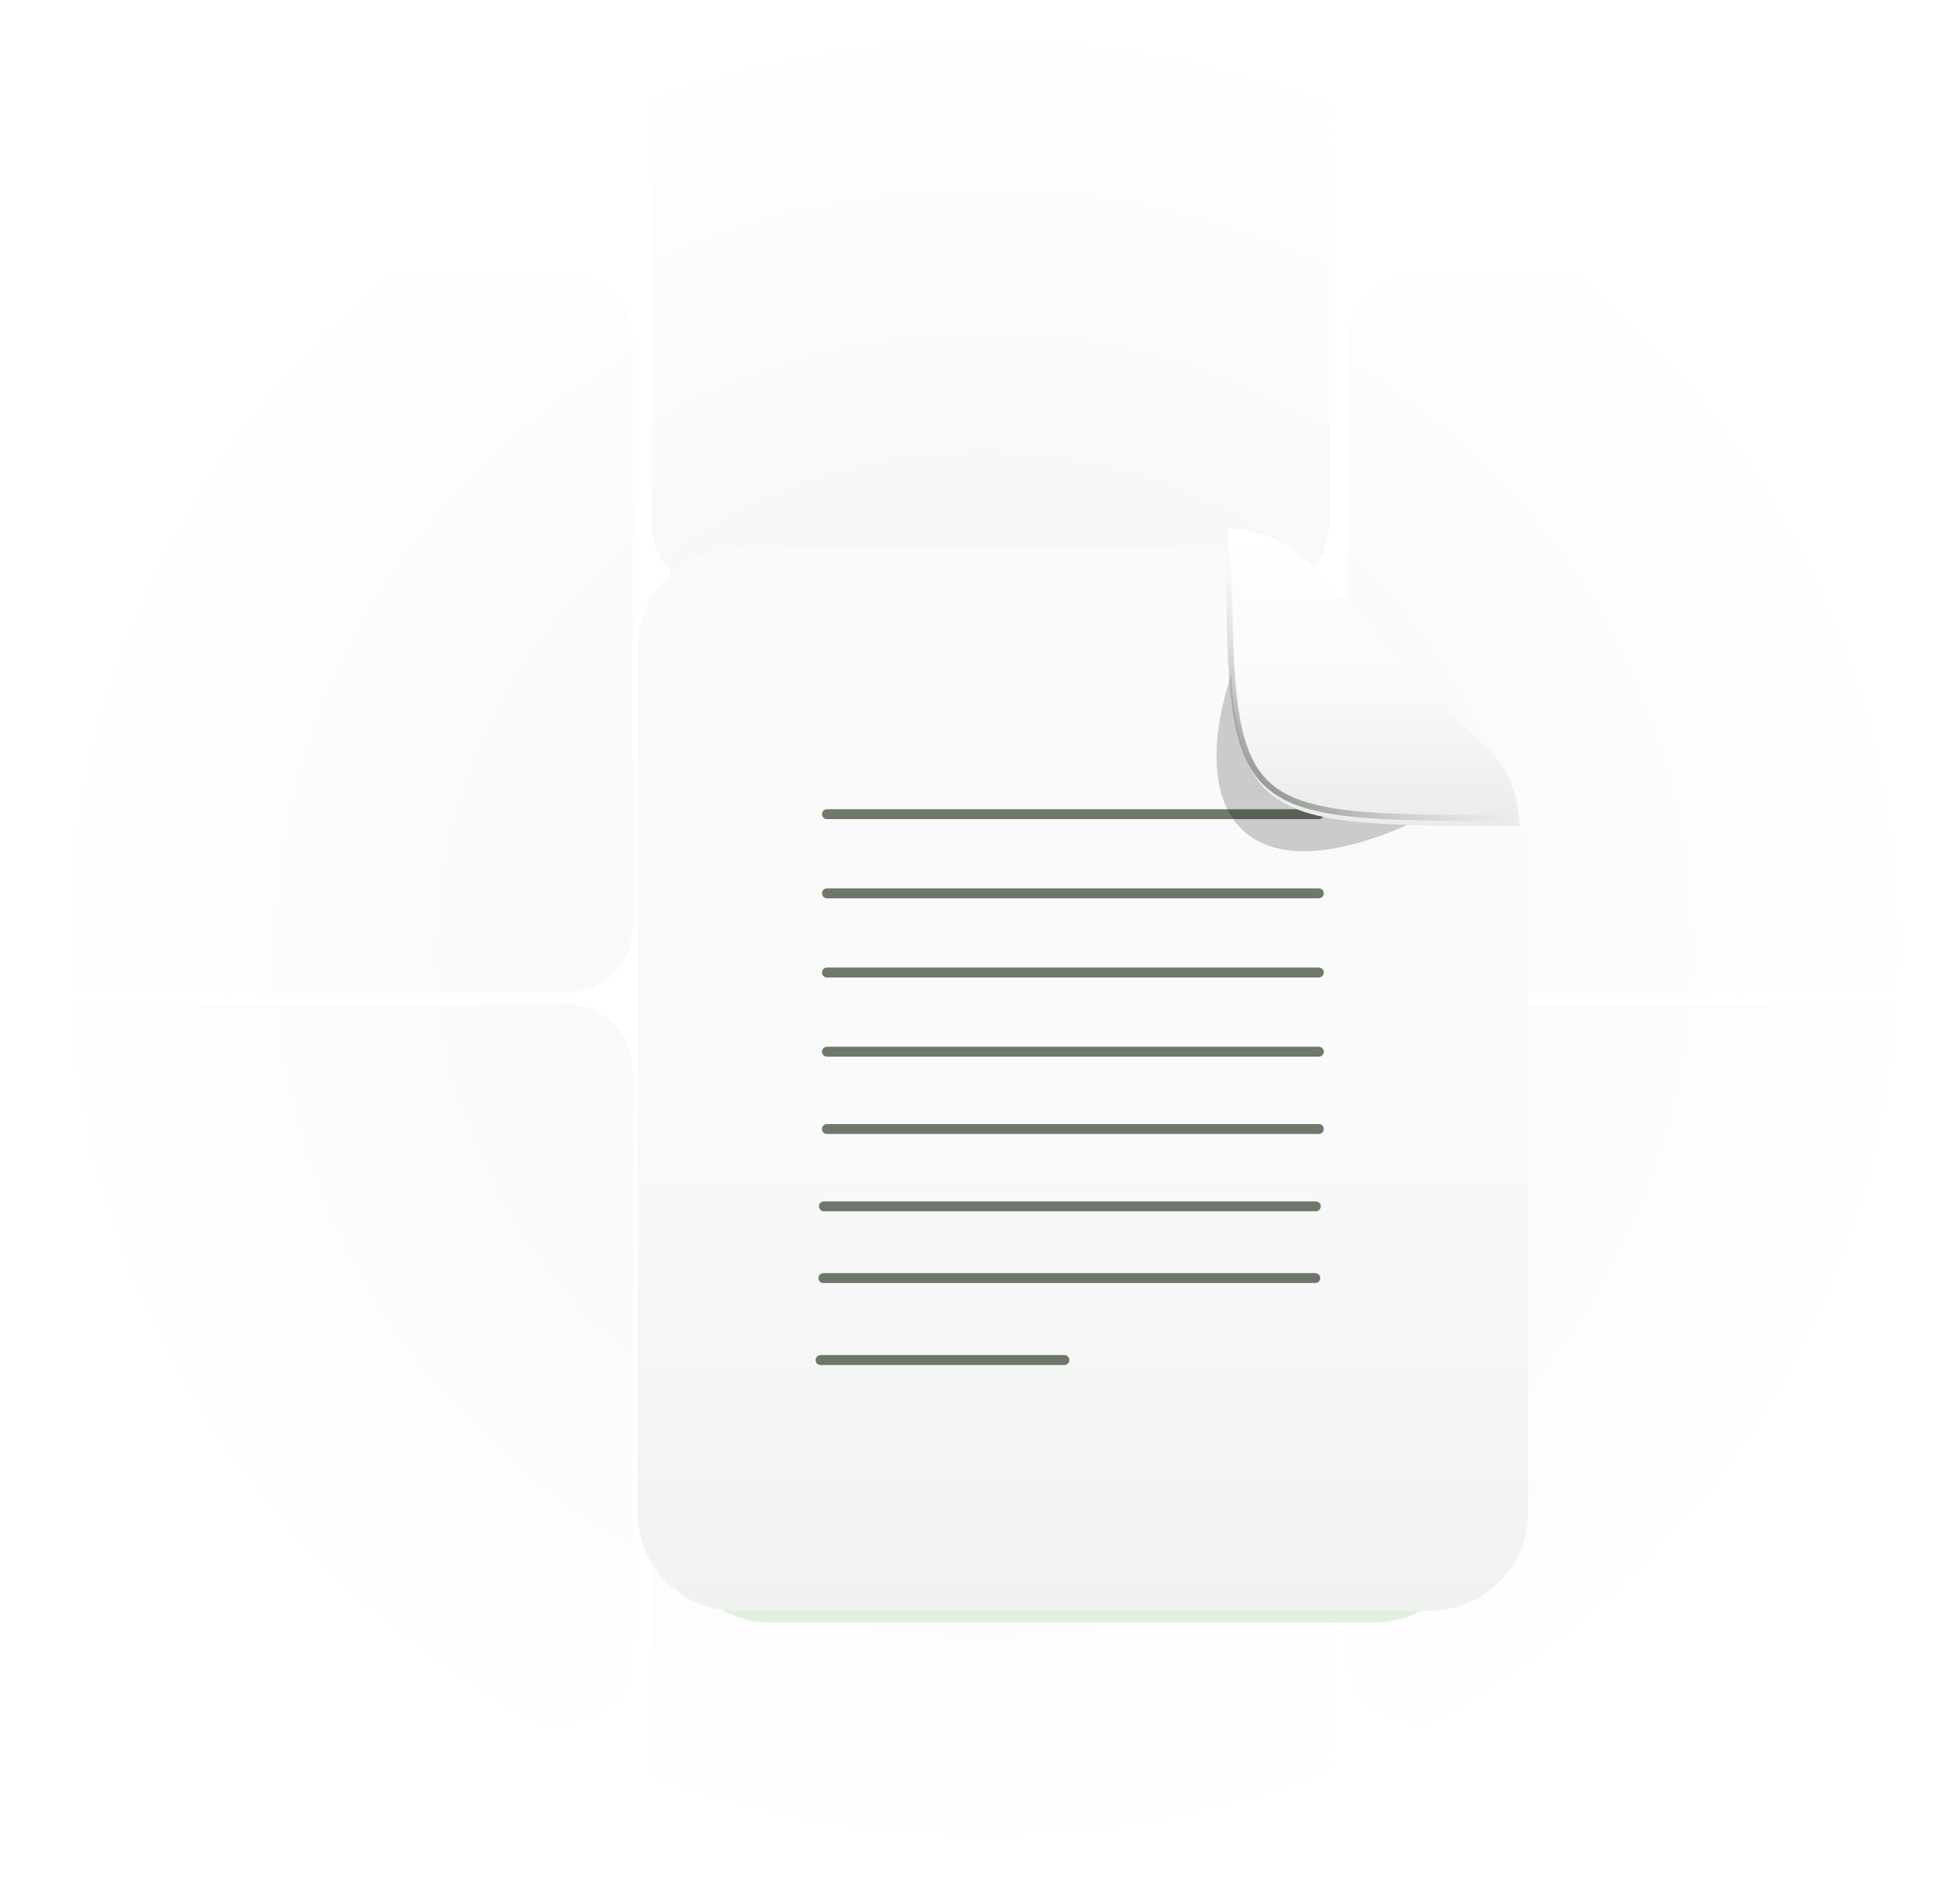 <svg width="198" height="192" viewBox="0 0 198 192" fill="none" xmlns="http://www.w3.org/2000/svg">
<g clip-path="url(#clip0_2541_14429)">
<mask id="mask0_2541_14429" style="mask-type:alpha" maskUnits="userSpaceOnUse" x="0" y="0" width="198" height="192">
<path d="M197.883 0.445H0.883V191.445H197.883V0.445Z" fill="url(#paint0_radial_2541_14429)"/>
</mask>
<g mask="url(#mask0_2541_14429)">
<g filter="url(#filter0_ddi_2541_14429)">
<path d="M65.164 65.958C65.164 62.223 68.192 59.195 71.927 59.195H114.726H126.826C130.561 59.195 133.589 62.223 133.589 65.958V77.679V124.987C133.589 128.722 130.561 131.749 126.826 131.749H71.927C68.192 131.749 65.164 128.722 65.164 124.987V65.958Z" fill="#FBFFFA"/>
</g>
<g filter="url(#filter1_ddi_2541_14429)">
<path d="M-5.164 106.544C-5.164 102.809 -2.136 99.781 1.599 99.781H44.398H56.498C60.233 99.781 63.261 102.809 63.261 106.544V118.265V165.573C63.261 169.308 60.233 172.335 56.498 172.335H1.599C-2.136 172.335 -5.164 169.308 -5.164 165.573V106.544Z" fill="#F8FAF7"/>
</g>
<g filter="url(#filter2_ddi_2541_14429)">
<path d="M135.5 106.544C135.5 102.809 138.528 99.781 142.263 99.781H185.062H197.162C200.897 99.781 203.925 102.809 203.925 106.544V118.265V165.573C203.925 169.308 200.897 172.335 197.162 172.335H142.263C138.528 172.335 135.5 169.308 135.5 165.573V106.544Z" fill="#F8FAF7"/>
</g>
<g filter="url(#filter3_ddi_2541_14429)">
<path d="M65.164 -7.753C65.164 -11.488 68.192 -14.516 71.927 -14.516H114.726H126.826C130.561 -14.516 133.589 -11.488 133.589 -7.753V3.968V51.276C133.589 55.011 130.561 58.038 126.826 58.038H71.927C68.192 58.038 65.164 55.011 65.164 51.276V-7.753Z" fill="#F5F7F5"/>
</g>
<g filter="url(#filter4_ddi_2541_14429)">
<path d="M65.172 141.38C65.172 137.645 68.2 134.617 71.935 134.617H114.734H126.834C130.569 134.617 133.597 137.645 133.597 141.38V153.101V200.409C133.597 204.143 130.569 207.171 126.834 207.171H71.935C68.2 207.171 65.172 204.143 65.172 200.409V141.38Z" fill="#F8FAF7"/>
</g>
<g filter="url(#filter5_ddi_2541_14429)">
<path d="M-5.164 32.825C-5.164 29.09 -2.136 26.062 1.599 26.062H44.398H56.498C60.233 26.062 63.261 29.09 63.261 32.825V44.547V91.854C63.261 95.589 60.233 98.617 56.498 98.617H1.599C-2.136 98.617 -5.164 95.589 -5.164 91.854V32.825Z" fill="#F8FAF7"/>
</g>
<g filter="url(#filter6_ddi_2541_14429)">
<path d="M135.5 32.825C135.5 29.09 138.528 26.062 142.263 26.062H185.062H197.162C200.897 26.062 203.925 29.09 203.925 32.825V44.547V91.854C203.925 95.589 200.897 98.617 197.162 98.617H142.263C138.528 98.617 135.5 95.589 135.5 91.854V32.825Z" fill="#F8FAF7"/>
</g>
</g>
<g filter="url(#filter7_d_2541_14429)">
<path d="M67.844 72.953C67.844 67.43 72.321 62.953 77.844 62.953H122.02C124.85 62.953 127.547 64.152 129.443 66.252L146.197 84.81C147.856 86.648 148.775 89.036 148.775 91.511V149.953C148.775 155.476 144.298 159.953 138.775 159.953H77.844C72.321 159.953 67.844 155.476 67.844 149.953V72.953Z" fill="url(#paint1_linear_2541_14429)"/>
</g>
<g filter="url(#filter8_ddi_2541_14429)">
<path d="M63.398 62.984C63.398 57.462 67.876 52.984 73.398 52.984H124.148C126.969 52.984 129.658 54.175 131.553 56.264L150.788 77.457C152.458 79.297 153.383 81.693 153.383 84.178V150.27C153.383 155.792 148.906 160.27 143.383 160.27H73.398C67.876 160.27 63.398 155.792 63.398 150.27V62.984Z" fill="url(#paint2_linear_2541_14429)"/>
</g>
<path d="M133.232 81.766H83.539C83.263 81.766 83.039 81.99 83.039 82.266C83.039 82.542 83.263 82.766 83.539 82.766H133.232C133.508 82.766 133.732 82.542 133.732 82.266C133.732 81.99 133.508 81.766 133.232 81.766Z" fill="#11220D" fill-opacity="0.6"/>
<path d="M133.232 89.766H83.539C83.263 89.766 83.039 89.99 83.039 90.266C83.039 90.542 83.263 90.766 83.539 90.766H133.232C133.508 90.766 133.732 90.542 133.732 90.266C133.732 89.99 133.508 89.766 133.232 89.766Z" fill="#11220D" fill-opacity="0.6"/>
<path d="M133.232 97.766H83.539C83.263 97.766 83.039 97.99 83.039 98.266C83.039 98.542 83.263 98.766 83.539 98.766H133.232C133.508 98.766 133.732 98.542 133.732 98.266C133.732 97.99 133.508 97.766 133.232 97.766Z" fill="#11220D" fill-opacity="0.6"/>
<path d="M133.232 105.766H83.539C83.263 105.766 83.039 105.99 83.039 106.266C83.039 106.542 83.263 106.766 83.539 106.766H133.232C133.508 106.766 133.732 106.542 133.732 106.266C133.732 105.99 133.508 105.766 133.232 105.766Z" fill="#11220D" fill-opacity="0.6"/>
<path d="M133.232 113.578H83.539C83.263 113.578 83.039 113.802 83.039 114.078C83.039 114.354 83.263 114.578 83.539 114.578H133.232C133.508 114.578 133.732 114.354 133.732 114.078C133.732 113.802 133.508 113.578 133.232 113.578Z" fill="#11220D" fill-opacity="0.6"/>
<path d="M132.927 121.391H83.234C82.958 121.391 82.734 121.615 82.734 121.891C82.734 122.167 82.958 122.391 83.234 122.391H132.927C133.204 122.391 133.427 122.167 133.427 121.891C133.427 121.615 133.204 121.391 132.927 121.391Z" fill="#11220D" fill-opacity="0.6"/>
<path d="M132.873 128.641H83.18C82.903 128.641 82.68 128.865 82.68 129.141C82.68 129.417 82.903 129.641 83.18 129.641H132.873C133.149 129.641 133.373 129.417 133.373 129.141C133.373 128.865 133.149 128.641 132.873 128.641Z" fill="#11220D" fill-opacity="0.6"/>
<path d="M107.522 136.922H82.891C82.615 136.922 82.391 137.146 82.391 137.422C82.391 137.698 82.615 137.922 82.891 137.922H107.522C107.798 137.922 108.022 137.698 108.022 137.422C108.022 137.146 107.798 136.922 107.522 136.922Z" fill="#11220D" fill-opacity="0.6"/>
<g filter="url(#filter9_f_2541_14429)">
<path d="M127.436 60.953C117.652 79.953 123.435 93.953 147.002 80.953C138.109 72.453 135.885 69.953 127.436 60.953Z" fill="black" fill-opacity="0.19"/>
</g>
<g filter="url(#filter10_d_2541_14429)">
<path d="M153.224 82.953C123.881 82.953 123.869 82.953 123.875 52.953C128.083 52.953 131.376 55.524 132.366 56.687C136.923 61.569 146.84 72.032 149.849 74.941C152.859 77.85 153.224 81.336 153.224 82.953Z" fill="url(#paint3_linear_2541_14429)"/>
</g>
<path d="M149.641 75.157C152.394 77.818 152.872 80.975 152.919 82.653C145.729 82.653 140.341 82.646 136.292 82.186C132.184 81.72 129.519 80.793 127.758 78.993C125.996 77.193 125.087 74.466 124.63 70.264C124.18 66.123 124.174 60.612 124.175 53.258C128.127 53.376 131.21 55.792 132.137 56.881L132.146 56.892C136.702 61.771 146.624 72.241 149.641 75.157Z" stroke="url(#paint4_radial_2541_14429)" stroke-width="0.6"/>
</g>
<defs>
<filter id="filter0_ddi_2541_14429" x="63.812" y="58.519" width="71.13" height="75.259" filterUnits="userSpaceOnUse" color-interpolation-filters="sRGB">
<feFlood flood-opacity="0" result="BackgroundImageFix"/>
<feColorMatrix in="SourceAlpha" type="matrix" values="0 0 0 0 0 0 0 0 0 0 0 0 0 0 0 0 0 0 127 0" result="hardAlpha"/>
<feOffset dy="0.676"/>
<feGaussianBlur stdDeviation="0.676"/>
<feComposite in2="hardAlpha" operator="out"/>
<feColorMatrix type="matrix" values="0 0 0 0 0 0 0 0 0 0 0 0 0 0 0 0 0 0 0.16 0"/>
<feBlend mode="normal" in2="BackgroundImageFix" result="effect1_dropShadow_2541_14429"/>
<feColorMatrix in="SourceAlpha" type="matrix" values="0 0 0 0 0 0 0 0 0 0 0 0 0 0 0 0 0 0 127 0" result="hardAlpha"/>
<feOffset dx="0.676" dy="0.676"/>
<feComposite in2="hardAlpha" operator="out"/>
<feColorMatrix type="matrix" values="0 0 0 0 1 0 0 0 0 1 0 0 0 0 1 0 0 0 1 0"/>
<feBlend mode="normal" in2="effect1_dropShadow_2541_14429" result="effect2_dropShadow_2541_14429"/>
<feBlend mode="normal" in="SourceGraphic" in2="effect2_dropShadow_2541_14429" result="shape"/>
<feColorMatrix in="SourceAlpha" type="matrix" values="0 0 0 0 0 0 0 0 0 0 0 0 0 0 0 0 0 0 127 0" result="hardAlpha"/>
<feOffset dy="0.338"/>
<feGaussianBlur stdDeviation="0.169"/>
<feComposite in2="hardAlpha" operator="arithmetic" k2="-1" k3="1"/>
<feColorMatrix type="matrix" values="0 0 0 0 0 0 0 0 0 0 0 0 0 0 0 0 0 0 0.2 0"/>
<feBlend mode="normal" in2="shape" result="effect3_innerShadow_2541_14429"/>
</filter>
<filter id="filter1_ddi_2541_14429" x="-6.517" y="99.105" width="71.13" height="75.259" filterUnits="userSpaceOnUse" color-interpolation-filters="sRGB">
<feFlood flood-opacity="0" result="BackgroundImageFix"/>
<feColorMatrix in="SourceAlpha" type="matrix" values="0 0 0 0 0 0 0 0 0 0 0 0 0 0 0 0 0 0 127 0" result="hardAlpha"/>
<feOffset dy="0.676"/>
<feGaussianBlur stdDeviation="0.676"/>
<feComposite in2="hardAlpha" operator="out"/>
<feColorMatrix type="matrix" values="0 0 0 0 0 0 0 0 0 0 0 0 0 0 0 0 0 0 0.16 0"/>
<feBlend mode="normal" in2="BackgroundImageFix" result="effect1_dropShadow_2541_14429"/>
<feColorMatrix in="SourceAlpha" type="matrix" values="0 0 0 0 0 0 0 0 0 0 0 0 0 0 0 0 0 0 127 0" result="hardAlpha"/>
<feOffset dx="0.676" dy="0.676"/>
<feComposite in2="hardAlpha" operator="out"/>
<feColorMatrix type="matrix" values="0 0 0 0 1 0 0 0 0 1 0 0 0 0 1 0 0 0 1 0"/>
<feBlend mode="normal" in2="effect1_dropShadow_2541_14429" result="effect2_dropShadow_2541_14429"/>
<feBlend mode="normal" in="SourceGraphic" in2="effect2_dropShadow_2541_14429" result="shape"/>
<feColorMatrix in="SourceAlpha" type="matrix" values="0 0 0 0 0 0 0 0 0 0 0 0 0 0 0 0 0 0 127 0" result="hardAlpha"/>
<feOffset dy="0.338"/>
<feGaussianBlur stdDeviation="0.169"/>
<feComposite in2="hardAlpha" operator="arithmetic" k2="-1" k3="1"/>
<feColorMatrix type="matrix" values="0 0 0 0 0 0 0 0 0 0 0 0 0 0 0 0 0 0 0.2 0"/>
<feBlend mode="normal" in2="shape" result="effect3_innerShadow_2541_14429"/>
</filter>
<filter id="filter2_ddi_2541_14429" x="134.147" y="99.105" width="71.13" height="75.259" filterUnits="userSpaceOnUse" color-interpolation-filters="sRGB">
<feFlood flood-opacity="0" result="BackgroundImageFix"/>
<feColorMatrix in="SourceAlpha" type="matrix" values="0 0 0 0 0 0 0 0 0 0 0 0 0 0 0 0 0 0 127 0" result="hardAlpha"/>
<feOffset dy="0.676"/>
<feGaussianBlur stdDeviation="0.676"/>
<feComposite in2="hardAlpha" operator="out"/>
<feColorMatrix type="matrix" values="0 0 0 0 0 0 0 0 0 0 0 0 0 0 0 0 0 0 0.16 0"/>
<feBlend mode="normal" in2="BackgroundImageFix" result="effect1_dropShadow_2541_14429"/>
<feColorMatrix in="SourceAlpha" type="matrix" values="0 0 0 0 0 0 0 0 0 0 0 0 0 0 0 0 0 0 127 0" result="hardAlpha"/>
<feOffset dx="0.676" dy="0.676"/>
<feComposite in2="hardAlpha" operator="out"/>
<feColorMatrix type="matrix" values="0 0 0 0 1 0 0 0 0 1 0 0 0 0 1 0 0 0 1 0"/>
<feBlend mode="normal" in2="effect1_dropShadow_2541_14429" result="effect2_dropShadow_2541_14429"/>
<feBlend mode="normal" in="SourceGraphic" in2="effect2_dropShadow_2541_14429" result="shape"/>
<feColorMatrix in="SourceAlpha" type="matrix" values="0 0 0 0 0 0 0 0 0 0 0 0 0 0 0 0 0 0 127 0" result="hardAlpha"/>
<feOffset dy="0.338"/>
<feGaussianBlur stdDeviation="0.169"/>
<feComposite in2="hardAlpha" operator="arithmetic" k2="-1" k3="1"/>
<feColorMatrix type="matrix" values="0 0 0 0 0 0 0 0 0 0 0 0 0 0 0 0 0 0 0.2 0"/>
<feBlend mode="normal" in2="shape" result="effect3_innerShadow_2541_14429"/>
</filter>
<filter id="filter3_ddi_2541_14429" x="63.812" y="-15.192" width="71.13" height="75.259" filterUnits="userSpaceOnUse" color-interpolation-filters="sRGB">
<feFlood flood-opacity="0" result="BackgroundImageFix"/>
<feColorMatrix in="SourceAlpha" type="matrix" values="0 0 0 0 0 0 0 0 0 0 0 0 0 0 0 0 0 0 127 0" result="hardAlpha"/>
<feOffset dy="0.676"/>
<feGaussianBlur stdDeviation="0.676"/>
<feComposite in2="hardAlpha" operator="out"/>
<feColorMatrix type="matrix" values="0 0 0 0 0 0 0 0 0 0 0 0 0 0 0 0 0 0 0.16 0"/>
<feBlend mode="normal" in2="BackgroundImageFix" result="effect1_dropShadow_2541_14429"/>
<feColorMatrix in="SourceAlpha" type="matrix" values="0 0 0 0 0 0 0 0 0 0 0 0 0 0 0 0 0 0 127 0" result="hardAlpha"/>
<feOffset dx="0.676" dy="0.676"/>
<feComposite in2="hardAlpha" operator="out"/>
<feColorMatrix type="matrix" values="0 0 0 0 1 0 0 0 0 1 0 0 0 0 1 0 0 0 1 0"/>
<feBlend mode="normal" in2="effect1_dropShadow_2541_14429" result="effect2_dropShadow_2541_14429"/>
<feBlend mode="normal" in="SourceGraphic" in2="effect2_dropShadow_2541_14429" result="shape"/>
<feColorMatrix in="SourceAlpha" type="matrix" values="0 0 0 0 0 0 0 0 0 0 0 0 0 0 0 0 0 0 127 0" result="hardAlpha"/>
<feOffset dy="0.338"/>
<feGaussianBlur stdDeviation="0.169"/>
<feComposite in2="hardAlpha" operator="arithmetic" k2="-1" k3="1"/>
<feColorMatrix type="matrix" values="0 0 0 0 0 0 0 0 0 0 0 0 0 0 0 0 0 0 0.2 0"/>
<feBlend mode="normal" in2="shape" result="effect3_innerShadow_2541_14429"/>
</filter>
<filter id="filter4_ddi_2541_14429" x="63.819" y="133.941" width="71.13" height="75.259" filterUnits="userSpaceOnUse" color-interpolation-filters="sRGB">
<feFlood flood-opacity="0" result="BackgroundImageFix"/>
<feColorMatrix in="SourceAlpha" type="matrix" values="0 0 0 0 0 0 0 0 0 0 0 0 0 0 0 0 0 0 127 0" result="hardAlpha"/>
<feOffset dy="0.676"/>
<feGaussianBlur stdDeviation="0.676"/>
<feComposite in2="hardAlpha" operator="out"/>
<feColorMatrix type="matrix" values="0 0 0 0 0 0 0 0 0 0 0 0 0 0 0 0 0 0 0.16 0"/>
<feBlend mode="normal" in2="BackgroundImageFix" result="effect1_dropShadow_2541_14429"/>
<feColorMatrix in="SourceAlpha" type="matrix" values="0 0 0 0 0 0 0 0 0 0 0 0 0 0 0 0 0 0 127 0" result="hardAlpha"/>
<feOffset dx="0.676" dy="0.676"/>
<feComposite in2="hardAlpha" operator="out"/>
<feColorMatrix type="matrix" values="0 0 0 0 1 0 0 0 0 1 0 0 0 0 1 0 0 0 1 0"/>
<feBlend mode="normal" in2="effect1_dropShadow_2541_14429" result="effect2_dropShadow_2541_14429"/>
<feBlend mode="normal" in="SourceGraphic" in2="effect2_dropShadow_2541_14429" result="shape"/>
<feColorMatrix in="SourceAlpha" type="matrix" values="0 0 0 0 0 0 0 0 0 0 0 0 0 0 0 0 0 0 127 0" result="hardAlpha"/>
<feOffset dy="0.338"/>
<feGaussianBlur stdDeviation="0.169"/>
<feComposite in2="hardAlpha" operator="arithmetic" k2="-1" k3="1"/>
<feColorMatrix type="matrix" values="0 0 0 0 0 0 0 0 0 0 0 0 0 0 0 0 0 0 0.2 0"/>
<feBlend mode="normal" in2="shape" result="effect3_innerShadow_2541_14429"/>
</filter>
<filter id="filter5_ddi_2541_14429" x="-6.517" y="25.386" width="71.13" height="75.259" filterUnits="userSpaceOnUse" color-interpolation-filters="sRGB">
<feFlood flood-opacity="0" result="BackgroundImageFix"/>
<feColorMatrix in="SourceAlpha" type="matrix" values="0 0 0 0 0 0 0 0 0 0 0 0 0 0 0 0 0 0 127 0" result="hardAlpha"/>
<feOffset dy="0.676"/>
<feGaussianBlur stdDeviation="0.676"/>
<feComposite in2="hardAlpha" operator="out"/>
<feColorMatrix type="matrix" values="0 0 0 0 0 0 0 0 0 0 0 0 0 0 0 0 0 0 0.16 0"/>
<feBlend mode="normal" in2="BackgroundImageFix" result="effect1_dropShadow_2541_14429"/>
<feColorMatrix in="SourceAlpha" type="matrix" values="0 0 0 0 0 0 0 0 0 0 0 0 0 0 0 0 0 0 127 0" result="hardAlpha"/>
<feOffset dx="0.676" dy="0.676"/>
<feComposite in2="hardAlpha" operator="out"/>
<feColorMatrix type="matrix" values="0 0 0 0 1 0 0 0 0 1 0 0 0 0 1 0 0 0 1 0"/>
<feBlend mode="normal" in2="effect1_dropShadow_2541_14429" result="effect2_dropShadow_2541_14429"/>
<feBlend mode="normal" in="SourceGraphic" in2="effect2_dropShadow_2541_14429" result="shape"/>
<feColorMatrix in="SourceAlpha" type="matrix" values="0 0 0 0 0 0 0 0 0 0 0 0 0 0 0 0 0 0 127 0" result="hardAlpha"/>
<feOffset dy="0.338"/>
<feGaussianBlur stdDeviation="0.169"/>
<feComposite in2="hardAlpha" operator="arithmetic" k2="-1" k3="1"/>
<feColorMatrix type="matrix" values="0 0 0 0 0 0 0 0 0 0 0 0 0 0 0 0 0 0 0.2 0"/>
<feBlend mode="normal" in2="shape" result="effect3_innerShadow_2541_14429"/>
</filter>
<filter id="filter6_ddi_2541_14429" x="134.147" y="25.386" width="71.13" height="75.259" filterUnits="userSpaceOnUse" color-interpolation-filters="sRGB">
<feFlood flood-opacity="0" result="BackgroundImageFix"/>
<feColorMatrix in="SourceAlpha" type="matrix" values="0 0 0 0 0 0 0 0 0 0 0 0 0 0 0 0 0 0 127 0" result="hardAlpha"/>
<feOffset dy="0.676"/>
<feGaussianBlur stdDeviation="0.676"/>
<feComposite in2="hardAlpha" operator="out"/>
<feColorMatrix type="matrix" values="0 0 0 0 0 0 0 0 0 0 0 0 0 0 0 0 0 0 0.16 0"/>
<feBlend mode="normal" in2="BackgroundImageFix" result="effect1_dropShadow_2541_14429"/>
<feColorMatrix in="SourceAlpha" type="matrix" values="0 0 0 0 0 0 0 0 0 0 0 0 0 0 0 0 0 0 127 0" result="hardAlpha"/>
<feOffset dx="0.676" dy="0.676"/>
<feComposite in2="hardAlpha" operator="out"/>
<feColorMatrix type="matrix" values="0 0 0 0 1 0 0 0 0 1 0 0 0 0 1 0 0 0 1 0"/>
<feBlend mode="normal" in2="effect1_dropShadow_2541_14429" result="effect2_dropShadow_2541_14429"/>
<feBlend mode="normal" in="SourceGraphic" in2="effect2_dropShadow_2541_14429" result="shape"/>
<feColorMatrix in="SourceAlpha" type="matrix" values="0 0 0 0 0 0 0 0 0 0 0 0 0 0 0 0 0 0 127 0" result="hardAlpha"/>
<feOffset dy="0.338"/>
<feGaussianBlur stdDeviation="0.169"/>
<feComposite in2="hardAlpha" operator="arithmetic" k2="-1" k3="1"/>
<feColorMatrix type="matrix" values="0 0 0 0 0 0 0 0 0 0 0 0 0 0 0 0 0 0 0.2 0"/>
<feBlend mode="normal" in2="shape" result="effect3_innerShadow_2541_14429"/>
</filter>
<filter id="filter7_d_2541_14429" x="51.844" y="50.953" width="112.931" height="129" filterUnits="userSpaceOnUse" color-interpolation-filters="sRGB">
<feFlood flood-opacity="0" result="BackgroundImageFix"/>
<feColorMatrix in="SourceAlpha" type="matrix" values="0 0 0 0 0 0 0 0 0 0 0 0 0 0 0 0 0 0 127 0" result="hardAlpha"/>
<feOffset dy="4"/>
<feGaussianBlur stdDeviation="8"/>
<feComposite in2="hardAlpha" operator="out"/>
<feColorMatrix type="matrix" values="0 0 0 0 0 0 0 0 0 0 0 0 0 0 0 0 0 0 0.16 0"/>
<feBlend mode="normal" in2="BackgroundImageFix" result="effect1_dropShadow_2541_14429"/>
<feBlend mode="normal" in="SourceGraphic" in2="effect1_dropShadow_2541_14429" result="shape"/>
</filter>
<filter id="filter8_ddi_2541_14429" x="61.398" y="51.984" width="93.984" height="111.286" filterUnits="userSpaceOnUse" color-interpolation-filters="sRGB">
<feFlood flood-opacity="0" result="BackgroundImageFix"/>
<feColorMatrix in="SourceAlpha" type="matrix" values="0 0 0 0 0 0 0 0 0 0 0 0 0 0 0 0 0 0 127 0" result="hardAlpha"/>
<feOffset dy="1"/>
<feGaussianBlur stdDeviation="1"/>
<feComposite in2="hardAlpha" operator="out"/>
<feColorMatrix type="matrix" values="0 0 0 0 0 0 0 0 0 0 0 0 0 0 0 0 0 0 0.23 0"/>
<feBlend mode="normal" in2="BackgroundImageFix" result="effect1_dropShadow_2541_14429"/>
<feColorMatrix in="SourceAlpha" type="matrix" values="0 0 0 0 0 0 0 0 0 0 0 0 0 0 0 0 0 0 127 0" result="hardAlpha"/>
<feOffset dx="1" dy="1"/>
<feComposite in2="hardAlpha" operator="out"/>
<feColorMatrix type="matrix" values="0 0 0 0 1 0 0 0 0 1 0 0 0 0 1 0 0 0 1 0"/>
<feBlend mode="normal" in2="effect1_dropShadow_2541_14429" result="effect2_dropShadow_2541_14429"/>
<feBlend mode="normal" in="SourceGraphic" in2="effect2_dropShadow_2541_14429" result="shape"/>
<feColorMatrix in="SourceAlpha" type="matrix" values="0 0 0 0 0 0 0 0 0 0 0 0 0 0 0 0 0 0 127 0" result="hardAlpha"/>
<feOffset dy="0.5"/>
<feGaussianBlur stdDeviation="0.25"/>
<feComposite in2="hardAlpha" operator="arithmetic" k2="-1" k3="1"/>
<feColorMatrix type="matrix" values="0 0 0 0 0 0 0 0 0 0 0 0 0 0 0 0 0 0 0.3 0"/>
<feBlend mode="normal" in2="shape" result="effect3_innerShadow_2541_14429"/>
</filter>
<filter id="filter9_f_2541_14429" x="114.891" y="52.953" width="40.111" height="41.058" filterUnits="userSpaceOnUse" color-interpolation-filters="sRGB">
<feFlood flood-opacity="0" result="BackgroundImageFix"/>
<feBlend mode="normal" in="SourceGraphic" in2="BackgroundImageFix" result="shape"/>
<feGaussianBlur stdDeviation="4" result="effect1_foregroundBlur_2541_14429"/>
</filter>
<filter id="filter10_d_2541_14429" x="123.875" y="52.953" width="29.599" height="30.5" filterUnits="userSpaceOnUse" color-interpolation-filters="sRGB">
<feFlood flood-opacity="0" result="BackgroundImageFix"/>
<feColorMatrix in="SourceAlpha" type="matrix" values="0 0 0 0 0 0 0 0 0 0 0 0 0 0 0 0 0 0 127 0" result="hardAlpha"/>
<feOffset dx="0.25" dy="0.5"/>
<feComposite in2="hardAlpha" operator="out"/>
<feColorMatrix type="matrix" values="0 0 0 0 1 0 0 0 0 1 0 0 0 0 1 0 0 0 1 0"/>
<feBlend mode="normal" in2="BackgroundImageFix" result="effect1_dropShadow_2541_14429"/>
<feBlend mode="normal" in="SourceGraphic" in2="effect1_dropShadow_2541_14429" result="shape"/>
</filter>
<radialGradient id="paint0_radial_2541_14429" cx="0" cy="0" r="1" gradientUnits="userSpaceOnUse" gradientTransform="translate(99.383 95.945) rotate(90) scale(95.5 98.5)">
<stop offset="0.375" stop-color="white"/>
<stop offset="1" stop-color="white" stop-opacity="0"/>
</radialGradient>
<linearGradient id="paint1_linear_2541_14429" x1="108.637" y1="77.847" x2="108.218" y2="159.953" gradientUnits="userSpaceOnUse">
<stop stop-color="#F7F7F7"/>
<stop offset="1" stop-color="#E2F0DF"/>
</linearGradient>
<linearGradient id="paint2_linear_2541_14429" x1="108.391" y1="106.957" x2="108.391" y2="160.27" gradientUnits="userSpaceOnUse">
<stop stop-color="#FAFAFA"/>
<stop offset="1" stop-color="#F0F2F0"/>
</linearGradient>
<linearGradient id="paint3_linear_2541_14429" x1="138.549" y1="52.953" x2="138.549" y2="82.953" gradientUnits="userSpaceOnUse">
<stop stop-color="white"/>
<stop offset="0.52" stop-color="#F8FBF7"/>
<stop offset="1" stop-color="#E9ECE8"/>
</linearGradient>
<radialGradient id="paint4_radial_2541_14429" cx="0" cy="0" r="1" gradientUnits="userSpaceOnUse" gradientTransform="translate(140.364 65.153) rotate(132.81) scale(24.264 286.591)">
<stop stop-color="#D2D2D2" stop-opacity="0"/>
<stop offset="0.185" stop-color="#C2C2C2" stop-opacity="0"/>
<stop offset="1" stop-color="#5E5E5E"/>
</radialGradient>
<clipPath id="clip0_2541_14429">
<rect width="198" height="192" fill="white"/>
</clipPath>
</defs>
</svg>
